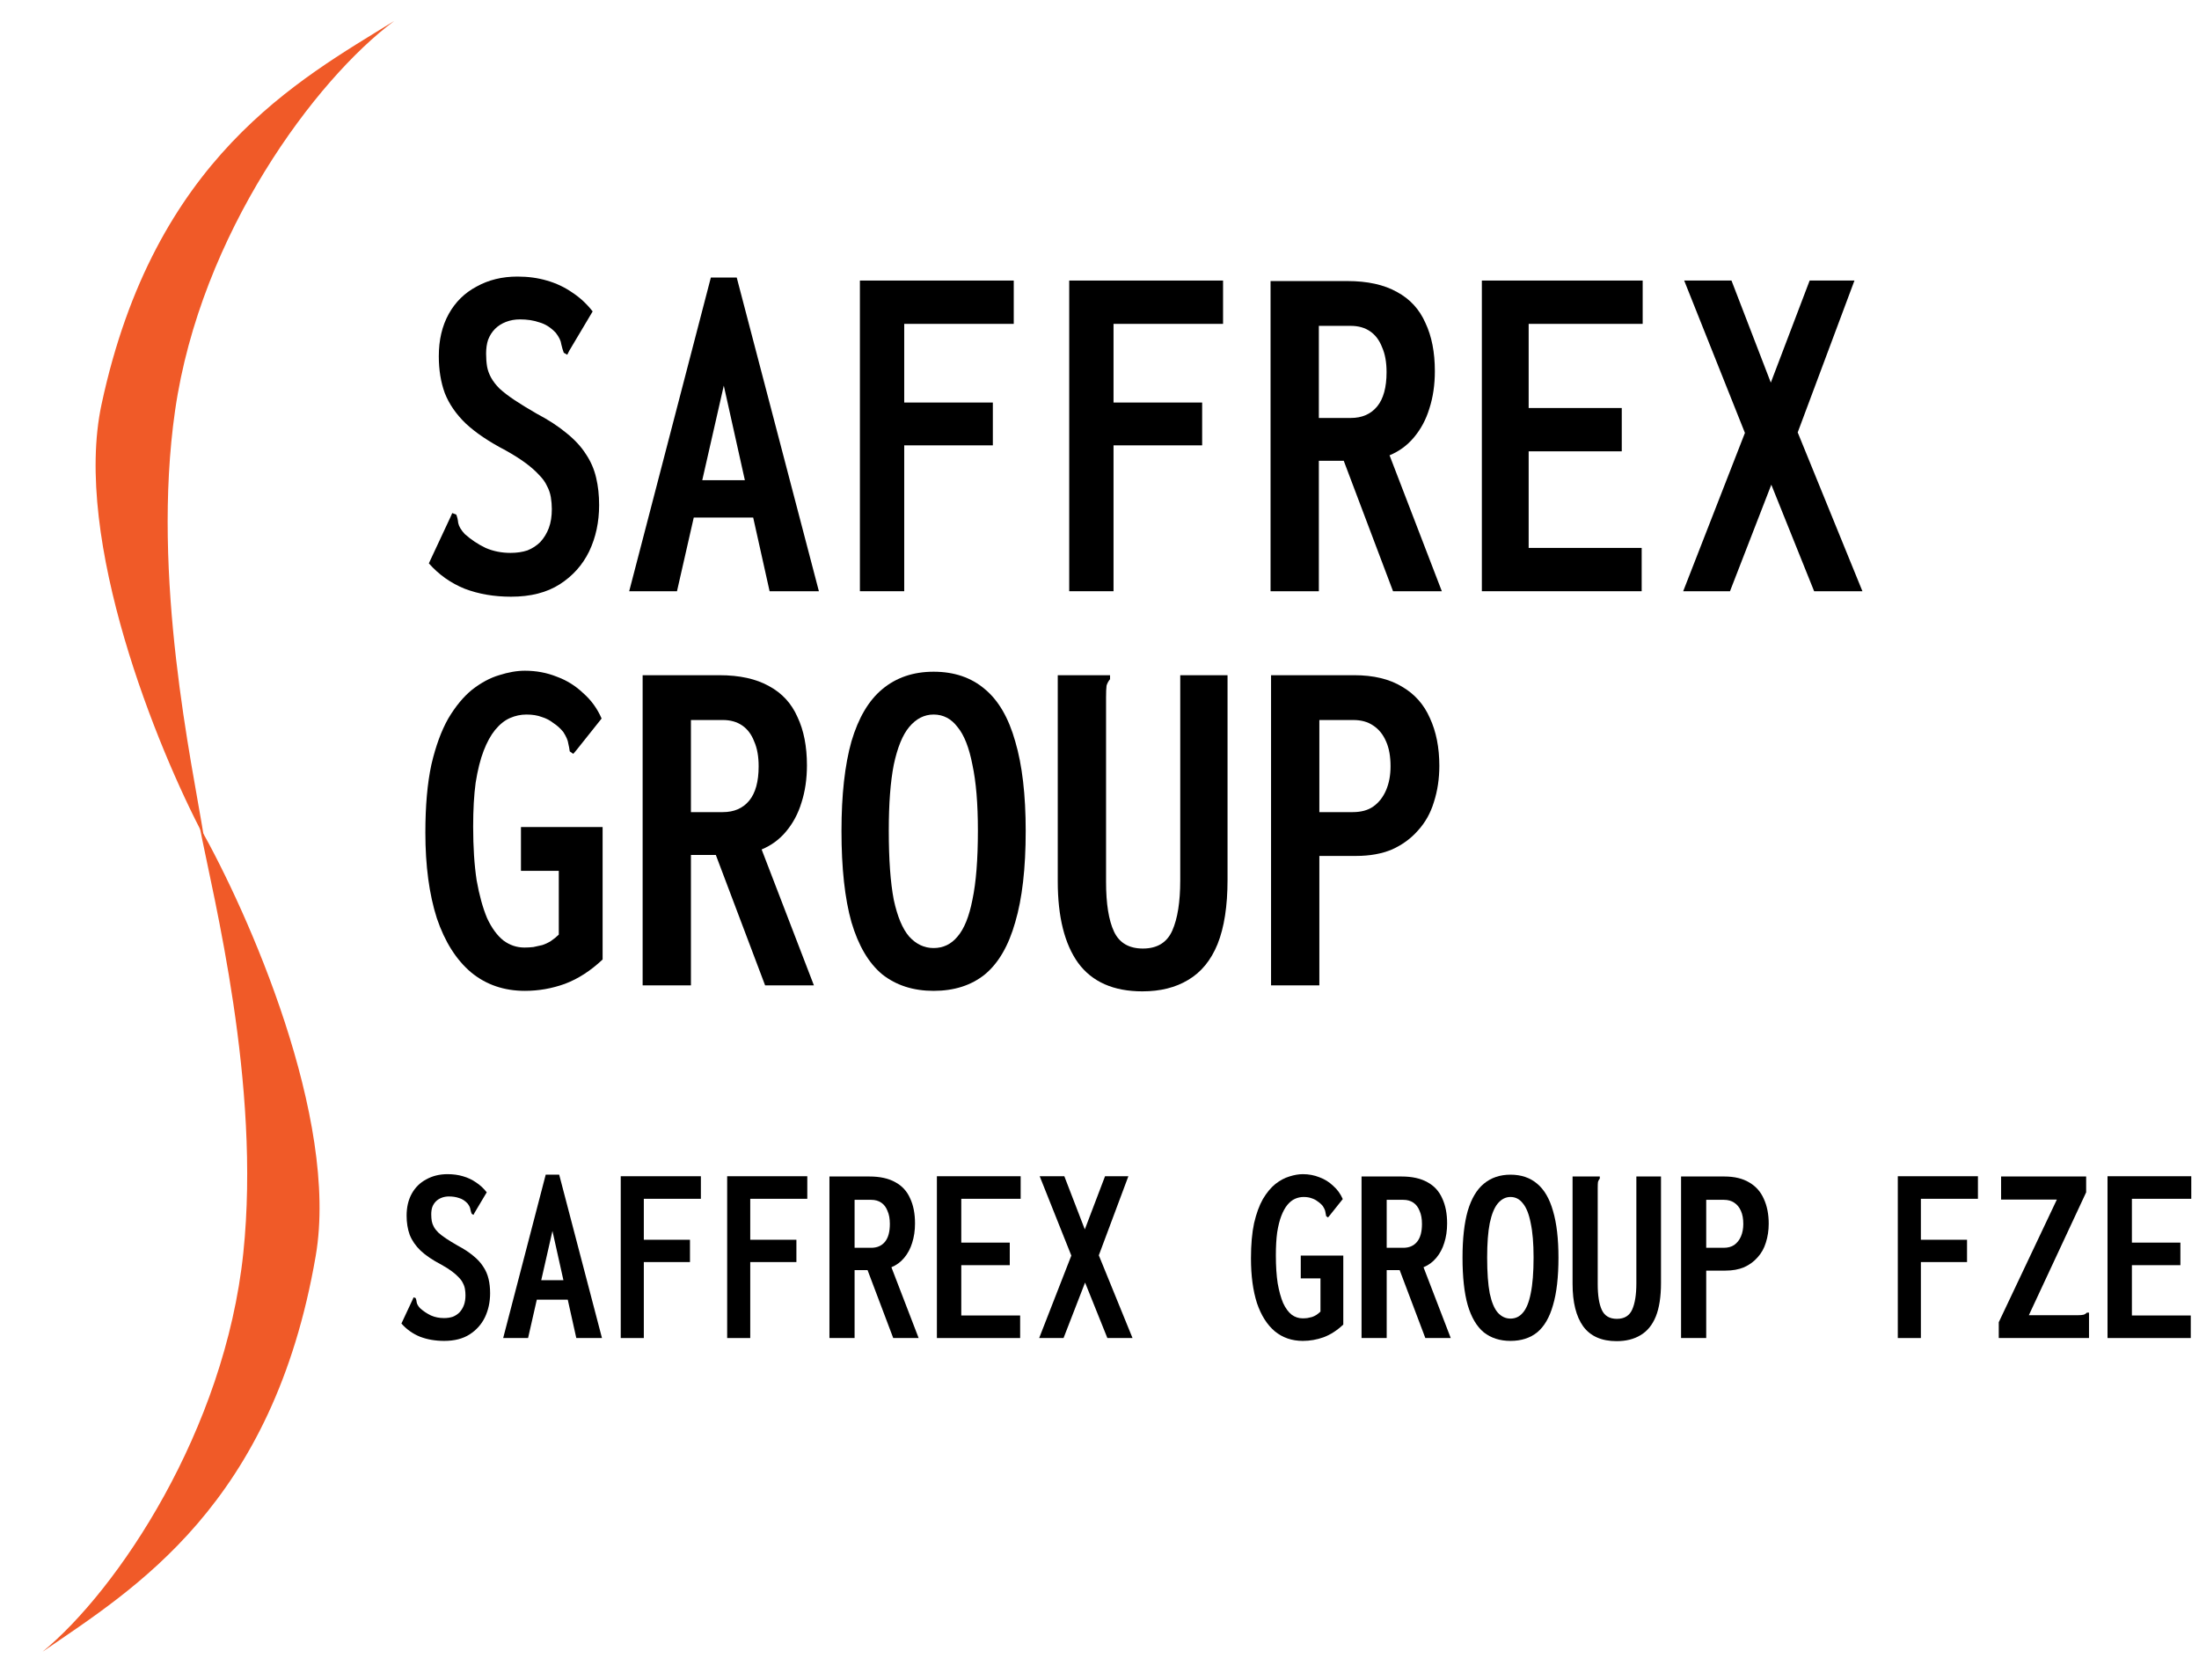 <?xml version="1.0" encoding="UTF-8"?> <svg xmlns="http://www.w3.org/2000/svg" width="212" height="162" viewBox="0 0 212 162" fill="none"><path d="M122.539 95V65.096H130.555C132.411 65.096 133.947 65.464 135.163 66.2C136.379 66.904 137.275 67.912 137.851 69.224C138.459 70.536 138.763 72.072 138.763 73.832C138.763 75.08 138.587 76.248 138.235 77.336C137.915 78.392 137.403 79.304 136.699 80.072C136.027 80.84 135.195 81.448 134.203 81.896C133.211 82.312 132.059 82.52 130.747 82.52H127.195V95H122.539ZM127.195 78.296H130.411C131.211 78.296 131.867 78.12 132.379 77.768C132.923 77.384 133.339 76.856 133.627 76.184C133.915 75.512 134.059 74.744 134.059 73.88C134.059 72.92 133.915 72.12 133.627 71.48C133.339 70.808 132.923 70.296 132.379 69.944C131.867 69.592 131.227 69.416 130.459 69.416H127.195V78.296Z" fill="black"></path><path d="M110.136 95.576C107.352 95.576 105.288 94.664 103.944 92.84C102.632 91.016 101.976 88.392 101.976 84.968V65.096H106.584H107.016V65.48C106.856 65.672 106.744 65.88 106.68 66.104C106.648 66.328 106.632 66.712 106.632 67.256V85.016C106.632 87.128 106.888 88.728 107.4 89.816C107.912 90.904 108.84 91.448 110.184 91.448C111.56 91.448 112.504 90.872 113.016 89.72C113.528 88.568 113.784 86.952 113.784 84.872V65.096H118.344V84.824C118.344 87.352 118.024 89.416 117.384 91.016C116.744 92.584 115.8 93.736 114.552 94.472C113.336 95.208 111.864 95.576 110.136 95.576Z" fill="black"></path><path d="M90.005 95.528C88.053 95.528 86.405 95 85.061 93.944C83.749 92.856 82.757 91.176 82.085 88.904C81.445 86.632 81.125 83.704 81.125 80.12C81.125 76.632 81.445 73.752 82.085 71.48C82.757 69.208 83.749 67.528 85.061 66.44C86.405 65.32 88.053 64.76 90.005 64.76C91.989 64.76 93.637 65.32 94.949 66.44C96.261 67.528 97.237 69.208 97.877 71.48C98.549 73.752 98.885 76.632 98.885 80.12C98.885 83.704 98.549 86.632 97.877 88.904C97.237 91.176 96.261 92.856 94.949 93.944C93.637 95 91.989 95.528 90.005 95.528ZM90.005 91.4C90.933 91.4 91.701 91.032 92.309 90.296C92.949 89.56 93.429 88.376 93.749 86.744C94.101 85.08 94.277 82.856 94.277 80.072C94.277 77.48 94.101 75.368 93.749 73.736C93.429 72.072 92.949 70.856 92.309 70.088C91.701 69.288 90.933 68.888 90.005 68.888C89.109 68.888 88.325 69.288 87.653 70.088C87.013 70.856 86.517 72.072 86.165 73.736C85.845 75.368 85.685 77.48 85.685 80.072C85.685 82.856 85.845 85.08 86.165 86.744C86.517 88.376 87.013 89.56 87.653 90.296C88.325 91.032 89.109 91.4 90.005 91.4Z" fill="black"></path><path d="M61.955 95V65.096H69.347C71.299 65.096 72.899 65.448 74.147 66.152C75.395 66.824 76.307 67.816 76.883 69.128C77.491 70.408 77.795 71.96 77.795 73.784C77.795 75.096 77.619 76.296 77.267 77.384C76.947 78.44 76.451 79.368 75.779 80.168C75.139 80.936 74.355 81.512 73.427 81.896L78.467 95H73.763L69.011 82.424H66.611V95H61.955ZM66.611 78.296H69.683C70.771 78.296 71.619 77.928 72.227 77.192C72.835 76.456 73.139 75.352 73.139 73.88C73.139 72.92 72.995 72.12 72.707 71.48C72.451 70.808 72.067 70.296 71.555 69.944C71.043 69.592 70.419 69.416 69.683 69.416H66.611V78.296Z" fill="black"></path><path d="M50.608 95.528C48.592 95.528 46.864 94.936 45.424 93.752C43.984 92.536 42.88 90.792 42.112 88.52C41.376 86.216 41.008 83.464 41.008 80.264C41.008 77.704 41.2 75.528 41.584 73.736C42 71.944 42.544 70.456 43.216 69.272C43.92 68.088 44.688 67.16 45.52 66.488C46.384 65.816 47.248 65.352 48.112 65.096C49.008 64.808 49.84 64.664 50.608 64.664C51.696 64.664 52.72 64.856 53.68 65.24C54.64 65.592 55.488 66.12 56.224 66.824C56.992 67.496 57.584 68.312 58 69.272L55.552 72.344L55.264 72.68L54.928 72.44C54.896 72.184 54.848 71.928 54.784 71.672C54.752 71.384 54.592 71.016 54.304 70.568C54.016 70.216 53.696 69.928 53.344 69.704C53.024 69.448 52.656 69.256 52.24 69.128C51.824 68.968 51.328 68.888 50.752 68.888C50.208 68.888 49.68 69 49.168 69.224C48.656 69.448 48.176 69.832 47.728 70.376C47.312 70.888 46.944 71.56 46.624 72.392C46.304 73.224 46.048 74.248 45.856 75.464C45.696 76.648 45.616 78.056 45.616 79.688C45.616 81.672 45.728 83.4 45.952 84.872C46.208 86.312 46.544 87.528 46.96 88.52C47.408 89.48 47.936 90.2 48.544 90.68C49.152 91.128 49.824 91.352 50.56 91.352C50.848 91.352 51.136 91.336 51.424 91.304C51.744 91.24 52.032 91.176 52.288 91.112C52.576 91.016 52.848 90.888 53.104 90.728C53.392 90.536 53.648 90.328 53.872 90.104V83.96H50.224V79.736H58.096V92.504C56.944 93.592 55.728 94.376 54.448 94.856C53.2 95.304 51.92 95.528 50.608 95.528Z" fill="black"></path><path d="M162.272 57L168.224 41.736L162.368 27.048H166.928L170.72 36.888L174.464 27.048H178.784L173.312 41.688L179.552 57H174.896L170.768 46.728L166.784 57H162.272Z" fill="black"></path><path d="M142.862 57V27.048H158.366V31.224H147.374V39.336H156.35V43.512H147.374V52.824H158.27V57H142.862Z" fill="black"></path><path d="M122.491 57V27.096H129.883C131.835 27.096 133.435 27.448 134.683 28.152C135.931 28.824 136.843 29.816 137.419 31.128C138.027 32.408 138.331 33.96 138.331 35.784C138.331 37.096 138.155 38.296 137.803 39.384C137.483 40.44 136.987 41.368 136.315 42.168C135.675 42.936 134.891 43.512 133.963 43.896L139.003 57H134.299L129.547 44.424H127.147V57H122.491ZM127.147 40.296H130.219C131.307 40.296 132.155 39.928 132.763 39.192C133.371 38.456 133.675 37.352 133.675 35.88C133.675 34.92 133.531 34.12 133.243 33.48C132.987 32.808 132.603 32.296 132.091 31.944C131.579 31.592 130.955 31.416 130.219 31.416H127.147V40.296Z" fill="black"></path><path d="M103.08 57V27.048H117.912V31.224H107.352V38.808H115.896V42.936H107.352V57H103.08Z" fill="black"></path><path d="M82.901 57V27.048H97.733V31.224H87.173V38.808H95.717V42.936H87.173V57H82.901Z" fill="black"></path><path d="M74.195 49.896H64.979L65.603 46.296H73.475L74.195 49.896ZM69.779 37.176L65.267 57H60.659L68.531 26.76H71.027L78.947 57H74.195L69.779 37.176Z" fill="black"></path><path d="M49.264 57.528C47.632 57.528 46.144 57.272 44.8 56.76C43.456 56.216 42.304 55.4 41.344 54.312L43.408 49.896L43.6 49.464L43.984 49.608C44.08 49.832 44.144 50.104 44.176 50.424C44.24 50.744 44.448 51.096 44.8 51.48C45.408 52.024 46.08 52.472 46.816 52.824C47.552 53.144 48.352 53.304 49.216 53.304C49.824 53.304 50.368 53.224 50.848 53.064C51.328 52.872 51.744 52.6 52.096 52.248C52.448 51.864 52.72 51.416 52.912 50.904C53.104 50.392 53.2 49.784 53.2 49.08C53.2 48.696 53.168 48.312 53.104 47.928C53.04 47.544 52.912 47.176 52.72 46.824C52.56 46.472 52.304 46.12 51.952 45.768C51.632 45.416 51.216 45.048 50.704 44.664C50.192 44.28 49.536 43.864 48.736 43.416C47.136 42.584 45.856 41.72 44.896 40.824C43.968 39.928 43.296 38.952 42.88 37.896C42.496 36.84 42.304 35.656 42.304 34.344C42.304 32.776 42.624 31.416 43.264 30.264C43.904 29.112 44.8 28.232 45.952 27.624C47.104 26.984 48.416 26.664 49.888 26.664C50.912 26.664 51.856 26.792 52.72 27.048C53.616 27.304 54.432 27.688 55.168 28.2C55.904 28.68 56.56 29.288 57.136 30.024L54.88 33.816L54.688 34.2L54.352 34.008C54.256 33.752 54.176 33.48 54.112 33.192C54.08 32.872 53.904 32.504 53.584 32.088C53.104 31.576 52.576 31.24 52 31.08C51.456 30.888 50.832 30.792 50.128 30.792C49.648 30.792 49.2 30.872 48.784 31.032C48.368 31.192 48.016 31.416 47.728 31.704C47.44 31.992 47.216 32.344 47.056 32.76C46.928 33.144 46.864 33.592 46.864 34.104C46.864 34.552 46.896 34.968 46.96 35.352C47.024 35.704 47.152 36.056 47.344 36.408C47.536 36.76 47.808 37.112 48.16 37.464C48.544 37.816 49.024 38.184 49.6 38.568C50.176 38.952 50.88 39.384 51.712 39.864C52.864 40.472 53.824 41.096 54.592 41.736C55.392 42.376 56.016 43.048 56.464 43.752C56.944 44.456 57.28 45.224 57.472 46.056C57.664 46.856 57.76 47.736 57.76 48.696C57.76 50.328 57.44 51.816 56.8 53.16C56.16 54.472 55.216 55.528 53.968 56.328C52.72 57.128 51.152 57.528 49.264 57.528Z" fill="black"></path><path d="M203.181 129V113.4H211.256V115.575H205.531V119.8H210.206V121.975H205.531V126.825H211.206V129H203.181Z" fill="black"></path><path d="M192.696 127.475L198.296 115.65H192.921V113.425H201.121V114.95L195.596 126.8H200.271C200.555 126.8 200.755 126.783 200.871 126.75C200.988 126.717 201.096 126.65 201.196 126.55H201.396V126.8V129H192.696V127.475Z" fill="black"></path><path d="M182.962 129V113.4H190.687V115.575H185.187V119.525H189.637V121.675H185.187V129H182.962Z" fill="black"></path><path d="M162.067 129V113.425H166.242C167.209 113.425 168.009 113.617 168.642 114C169.275 114.367 169.742 114.892 170.042 115.575C170.359 116.258 170.517 117.058 170.517 117.975C170.517 118.625 170.425 119.233 170.242 119.8C170.075 120.35 169.809 120.825 169.442 121.225C169.092 121.625 168.659 121.942 168.142 122.175C167.625 122.392 167.025 122.5 166.342 122.5H164.492V129H162.067ZM164.492 120.3H166.167C166.584 120.3 166.925 120.208 167.192 120.025C167.475 119.825 167.692 119.55 167.842 119.2C167.992 118.85 168.067 118.45 168.067 118C168.067 117.5 167.992 117.083 167.842 116.75C167.692 116.4 167.475 116.133 167.192 115.95C166.925 115.767 166.592 115.675 166.192 115.675H164.492V120.3Z" fill="black"></path><path d="M155.857 129.3C154.407 129.3 153.332 128.825 152.632 127.875C151.949 126.925 151.607 125.558 151.607 123.775V113.425H154.007H154.232V113.625C154.149 113.725 154.091 113.833 154.057 113.95C154.041 114.067 154.032 114.267 154.032 114.55V123.8C154.032 124.9 154.166 125.733 154.432 126.3C154.699 126.867 155.182 127.15 155.882 127.15C156.599 127.15 157.091 126.85 157.357 126.25C157.624 125.65 157.757 124.808 157.757 123.725V113.425H160.132V123.7C160.132 125.017 159.966 126.092 159.632 126.925C159.299 127.742 158.807 128.342 158.157 128.725C157.524 129.108 156.757 129.3 155.857 129.3Z" fill="black"></path><path d="M145.623 129.275C144.606 129.275 143.748 129 143.048 128.45C142.364 127.883 141.848 127.008 141.498 125.825C141.164 124.642 140.998 123.117 140.998 121.25C140.998 119.433 141.164 117.933 141.498 116.75C141.848 115.567 142.364 114.692 143.048 114.125C143.748 113.542 144.606 113.25 145.623 113.25C146.656 113.25 147.514 113.542 148.198 114.125C148.881 114.692 149.389 115.567 149.723 116.75C150.073 117.933 150.248 119.433 150.248 121.25C150.248 123.117 150.073 124.642 149.723 125.825C149.389 127.008 148.881 127.883 148.198 128.45C147.514 129 146.656 129.275 145.623 129.275ZM145.623 127.125C146.106 127.125 146.506 126.933 146.823 126.55C147.156 126.167 147.406 125.55 147.573 124.7C147.756 123.833 147.848 122.675 147.848 121.225C147.848 119.875 147.756 118.775 147.573 117.925C147.406 117.058 147.156 116.425 146.823 116.025C146.506 115.608 146.106 115.4 145.623 115.4C145.156 115.4 144.748 115.608 144.398 116.025C144.064 116.425 143.806 117.058 143.623 117.925C143.456 118.775 143.373 119.875 143.373 121.225C143.373 122.675 143.456 123.833 143.623 124.7C143.806 125.55 144.064 126.167 144.398 126.55C144.748 126.933 145.156 127.125 145.623 127.125Z" fill="black"></path><path d="M131.263 129V113.425H135.113C136.129 113.425 136.963 113.608 137.613 113.975C138.263 114.325 138.738 114.842 139.038 115.525C139.354 116.192 139.513 117 139.513 117.95C139.513 118.633 139.421 119.258 139.238 119.825C139.071 120.375 138.813 120.858 138.463 121.275C138.129 121.675 137.721 121.975 137.238 122.175L139.863 129H137.413L134.938 122.45H133.688V129H131.263ZM133.688 120.3H135.288C135.854 120.3 136.296 120.108 136.613 119.725C136.929 119.342 137.088 118.767 137.088 118C137.088 117.5 137.013 117.083 136.863 116.75C136.729 116.4 136.529 116.133 136.263 115.95C135.996 115.767 135.671 115.675 135.288 115.675H133.688V120.3Z" fill="black"></path><path d="M125.603 129.275C124.553 129.275 123.653 128.967 122.903 128.35C122.153 127.717 121.578 126.808 121.178 125.625C120.795 124.425 120.603 122.992 120.603 121.325C120.603 119.992 120.703 118.858 120.903 117.925C121.12 116.992 121.403 116.217 121.753 115.6C122.12 114.983 122.52 114.5 122.953 114.15C123.403 113.8 123.853 113.558 124.303 113.425C124.77 113.275 125.203 113.2 125.603 113.2C126.17 113.2 126.703 113.3 127.203 113.5C127.703 113.683 128.145 113.958 128.528 114.325C128.928 114.675 129.236 115.1 129.453 115.6L128.178 117.2L128.028 117.375L127.853 117.25C127.836 117.117 127.811 116.983 127.778 116.85C127.761 116.7 127.678 116.508 127.528 116.275C127.378 116.092 127.211 115.942 127.028 115.825C126.861 115.692 126.67 115.592 126.453 115.525C126.236 115.442 125.978 115.4 125.678 115.4C125.395 115.4 125.12 115.458 124.853 115.575C124.586 115.692 124.336 115.892 124.103 116.175C123.886 116.442 123.695 116.792 123.528 117.225C123.361 117.658 123.228 118.192 123.128 118.825C123.045 119.442 123.003 120.175 123.003 121.025C123.003 122.058 123.061 122.958 123.178 123.725C123.311 124.475 123.486 125.108 123.703 125.625C123.936 126.125 124.211 126.5 124.528 126.75C124.845 126.983 125.195 127.1 125.578 127.1C125.728 127.1 125.878 127.092 126.028 127.075C126.195 127.042 126.345 127.008 126.478 126.975C126.628 126.925 126.77 126.858 126.903 126.775C127.053 126.675 127.186 126.567 127.303 126.45V123.25H125.403V121.05H129.503V127.7C128.903 128.267 128.27 128.675 127.603 128.925C126.953 129.158 126.286 129.275 125.603 129.275Z" fill="black"></path><path d="M100.184 129L103.284 121.05L100.234 113.4H102.609L104.584 118.525L106.534 113.4H108.784L105.934 121.025L109.184 129H106.759L104.609 123.65L102.534 129H100.184Z" fill="black"></path><path d="M90.324 129V113.4H98.399V115.575H92.674V119.8H97.349V121.975H92.674V126.825H98.349V129H90.324Z" fill="black"></path><path d="M79.964 129V113.425H83.814C84.831 113.425 85.664 113.608 86.314 113.975C86.964 114.325 87.439 114.842 87.739 115.525C88.056 116.192 88.214 117 88.214 117.95C88.214 118.633 88.122 119.258 87.939 119.825C87.772 120.375 87.514 120.858 87.164 121.275C86.831 121.675 86.422 121.975 85.939 122.175L88.564 129H86.114L83.639 122.45H82.389V129H79.964ZM82.389 120.3H83.989C84.556 120.3 84.997 120.108 85.314 119.725C85.631 119.342 85.789 118.767 85.789 118C85.789 117.5 85.714 117.083 85.564 116.75C85.431 116.4 85.231 116.133 84.964 115.95C84.697 115.767 84.372 115.675 83.989 115.675H82.389V120.3Z" fill="black"></path><path d="M70.104 129V113.4H77.829V115.575H72.329V119.525H76.779V121.675H72.329V129H70.104Z" fill="black"></path><path d="M59.844 129V113.4H67.57V115.575H62.069V119.525H66.519V121.675H62.069V129H59.844Z" fill="black"></path><path d="M55.56 125.3H50.76L51.085 123.425H55.185L55.56 125.3ZM53.26 118.675L50.91 129H48.51L52.61 113.25H53.91L58.035 129H55.56L53.26 118.675Z" fill="black"></path><path d="M42.825 129.275C41.975 129.275 41.2 129.142 40.5 128.875C39.8 128.592 39.2 128.167 38.7 127.6L39.775 125.3L39.875 125.075L40.075 125.15C40.125 125.267 40.158 125.408 40.175 125.575C40.208 125.742 40.317 125.925 40.5 126.125C40.817 126.408 41.167 126.642 41.55 126.825C41.933 126.992 42.35 127.075 42.8 127.075C43.117 127.075 43.4 127.033 43.65 126.95C43.9 126.85 44.117 126.708 44.3 126.525C44.483 126.325 44.625 126.092 44.725 125.825C44.825 125.558 44.875 125.242 44.875 124.875C44.875 124.675 44.858 124.475 44.825 124.275C44.792 124.075 44.725 123.883 44.625 123.7C44.542 123.517 44.408 123.333 44.225 123.15C44.058 122.967 43.842 122.775 43.575 122.575C43.308 122.375 42.967 122.158 42.55 121.925C41.717 121.492 41.05 121.042 40.55 120.575C40.067 120.108 39.717 119.6 39.5 119.05C39.3 118.5 39.2 117.883 39.2 117.2C39.2 116.383 39.367 115.675 39.7 115.075C40.033 114.475 40.5 114.017 41.1 113.7C41.7 113.367 42.383 113.2 43.15 113.2C43.683 113.2 44.175 113.267 44.625 113.4C45.092 113.533 45.517 113.733 45.9 114C46.283 114.25 46.625 114.567 46.925 114.95L45.75 116.925L45.65 117.125L45.475 117.025C45.425 116.892 45.383 116.75 45.35 116.6C45.333 116.433 45.242 116.242 45.075 116.025C44.825 115.758 44.55 115.583 44.25 115.5C43.967 115.4 43.642 115.35 43.275 115.35C43.025 115.35 42.792 115.392 42.575 115.475C42.358 115.558 42.175 115.675 42.025 115.825C41.875 115.975 41.758 116.158 41.675 116.375C41.608 116.575 41.575 116.808 41.575 117.075C41.575 117.308 41.592 117.525 41.625 117.725C41.658 117.908 41.725 118.092 41.825 118.275C41.925 118.458 42.067 118.642 42.25 118.825C42.45 119.008 42.7 119.2 43 119.4C43.3 119.6 43.667 119.825 44.1 120.075C44.7 120.392 45.2 120.717 45.6 121.05C46.017 121.383 46.342 121.733 46.575 122.1C46.825 122.467 47 122.867 47.1 123.3C47.2 123.717 47.25 124.175 47.25 124.675C47.25 125.525 47.083 126.3 46.75 127C46.417 127.683 45.925 128.233 45.275 128.65C44.625 129.067 43.808 129.275 42.825 129.275Z" fill="black"></path><path d="M16.882 39.557C19.339 22.56 30.415 7.661 38.005 2.022C28.762 7.731 14.876 15.218 9.788 38.99C6.984 52.091 15.191 72.196 19.644 80.612C18.547 73.718 14.55 55.695 16.882 39.557Z" fill="#F05A28"></path><path d="M23.458 120.786C21.667 137.922 11.343 153.291 4.103 159.241C12.963 153.157 26.311 145.108 30.438 121.077C32.712 107.833 23.93 87.996 19.255 79.733C20.582 86.601 25.158 104.515 23.458 120.786Z" fill="#F05A28"></path></svg> 